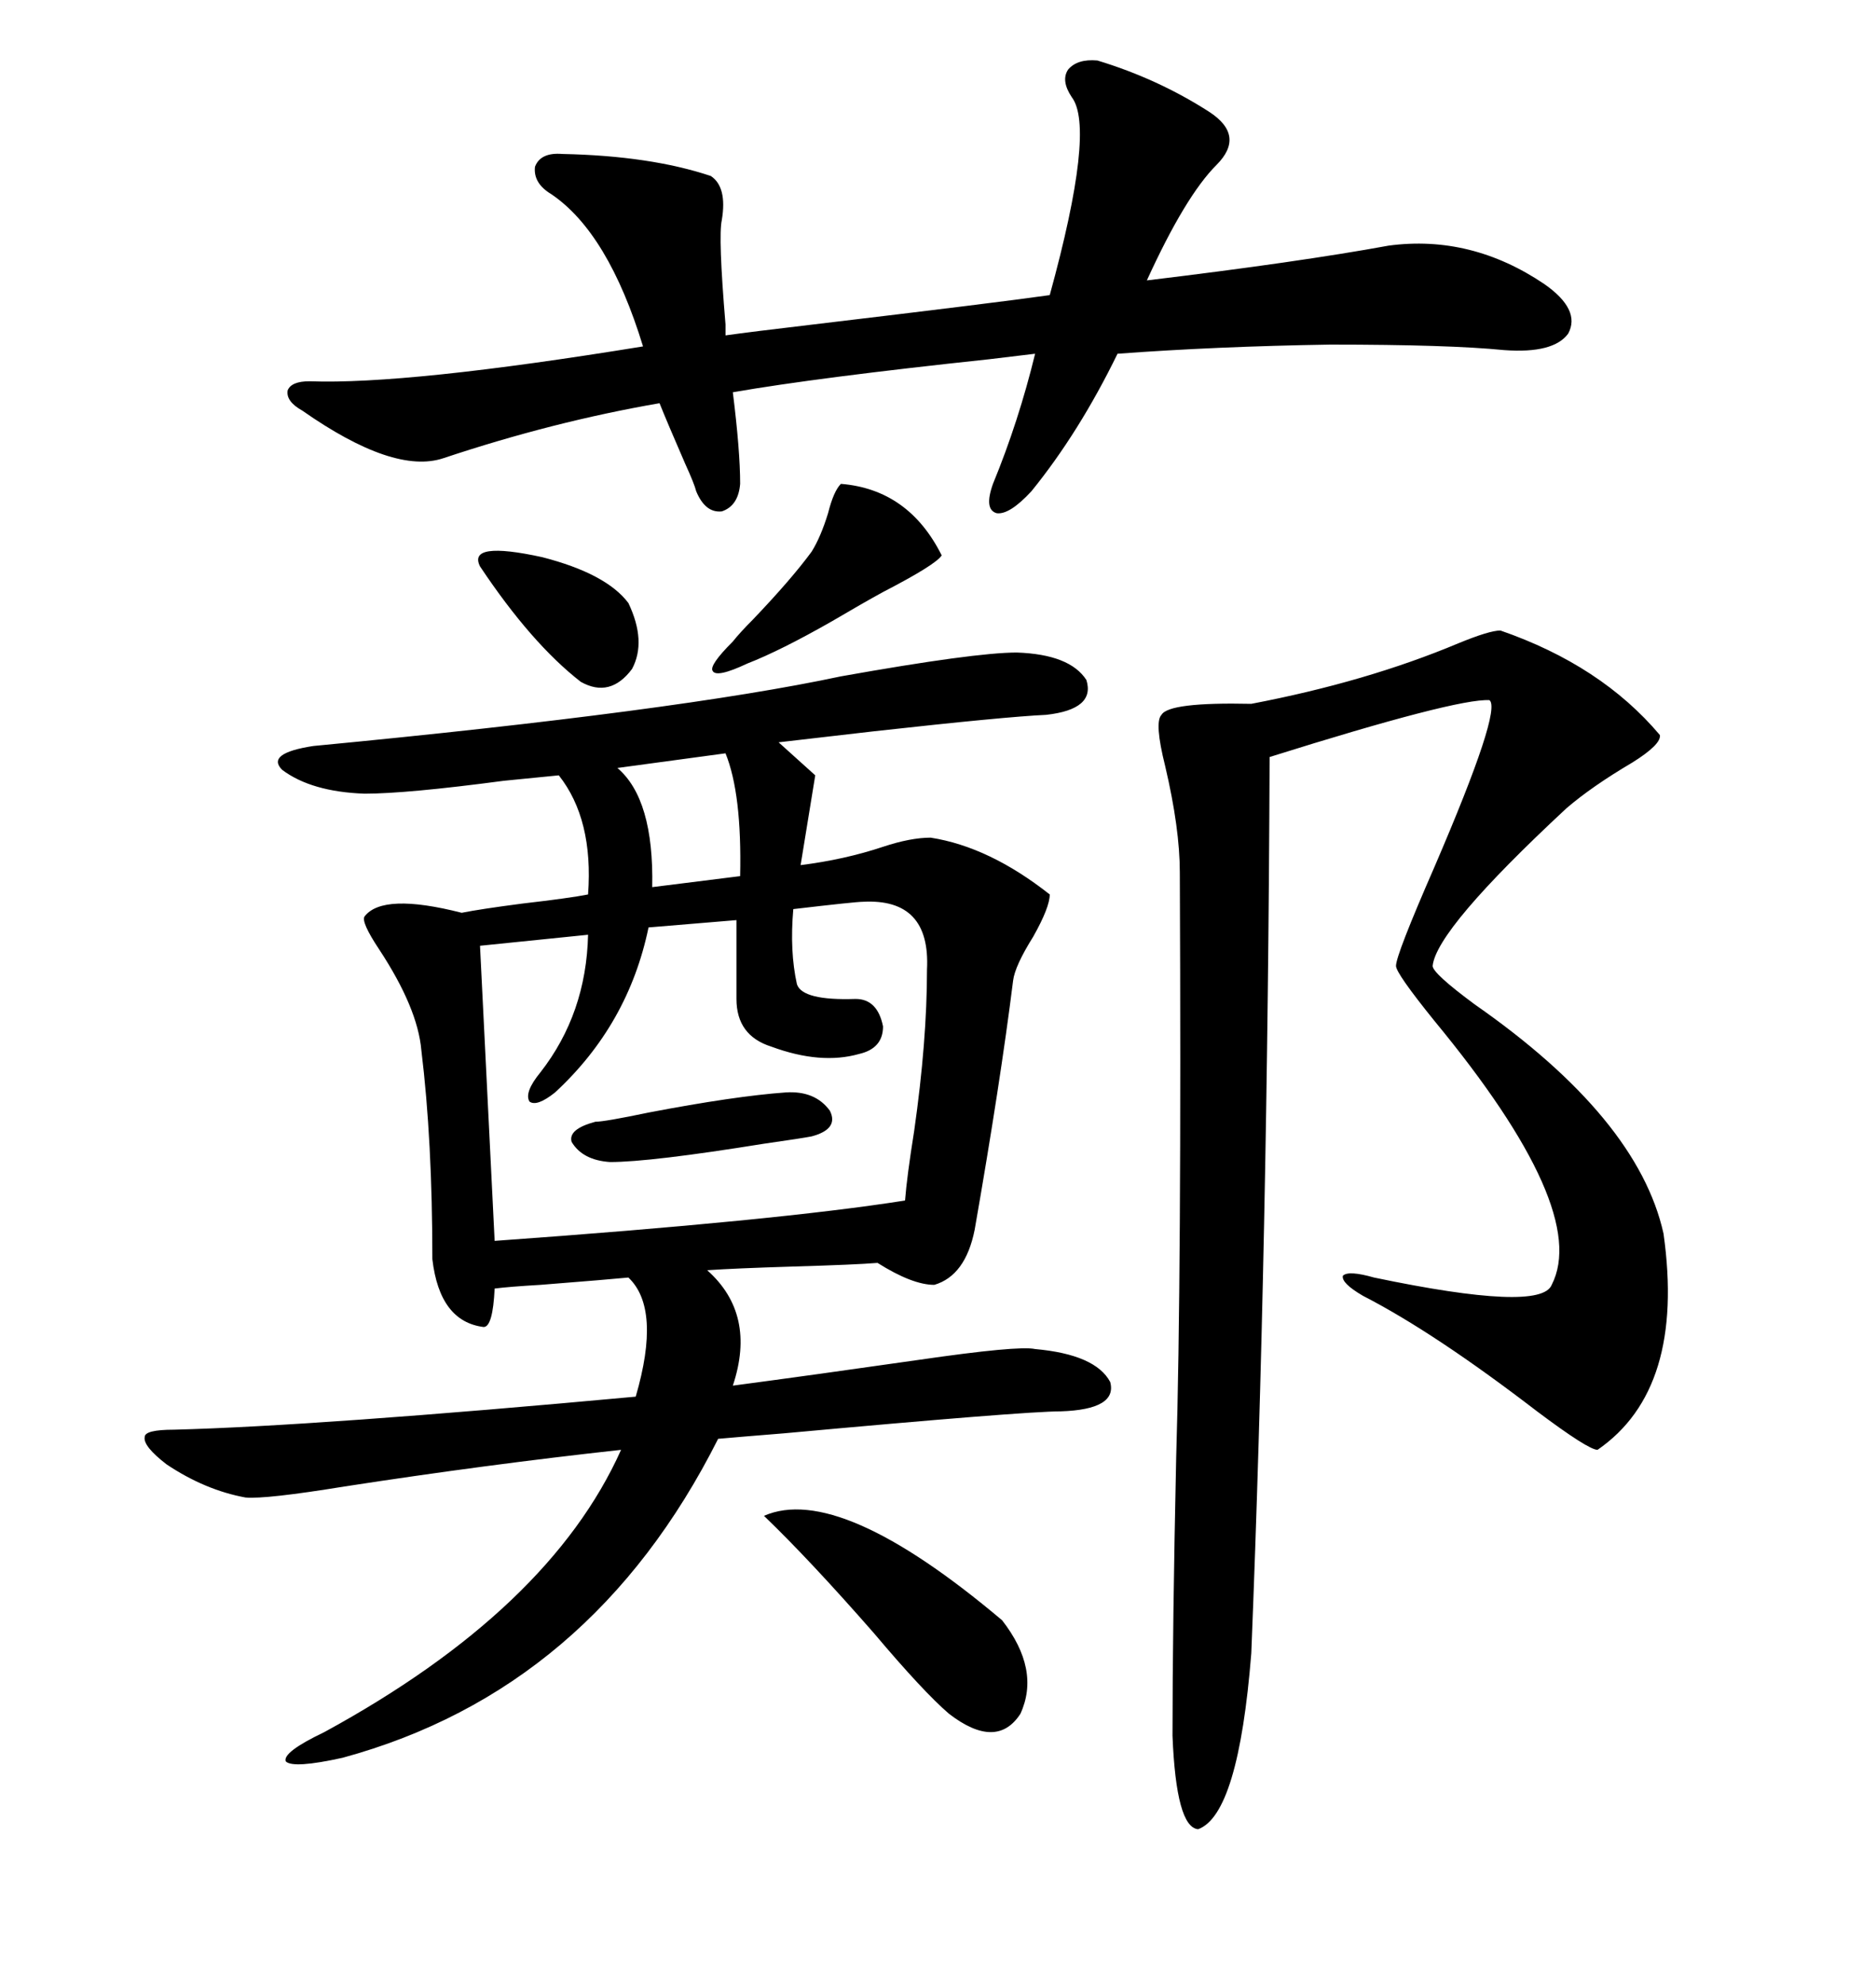 <svg xmlns="http://www.w3.org/2000/svg" xmlns:xlink="http://www.w3.org/1999/xlink" width="300" height="317.285"><path d="M162.60 104.30L162.60 104.30Q171.09 104.59 173.73 108.69L173.73 108.69Q175.20 113.38 167.29 114.26L167.29 114.26Q160.84 114.55 139.75 116.89L139.75 116.89Q129.49 118.07 124.51 118.65L124.51 118.65L130.37 123.93L128.03 138.28Q135.06 137.40 141.21 135.35L141.21 135.35Q145.61 133.89 148.83 133.89L148.83 133.89Q158.20 135.35 167.87 142.97L167.87 142.97Q167.87 145.02 165.23 149.71L165.23 149.71Q162.30 154.39 162.01 156.74L162.01 156.74Q159.96 173.14 155.86 196.58L155.86 196.58Q154.39 203.91 149.41 205.37L149.41 205.37Q145.90 205.37 140.33 201.86L140.33 201.86Q136.82 202.15 126.86 202.44L126.86 202.44Q117.48 202.73 113.09 203.03L113.09 203.03Q121.00 210.06 117.19 221.48L117.19 221.48Q130.37 219.73 146.78 217.38L146.78 217.38Q162.89 215.04 165.53 215.63L165.53 215.63Q175.20 216.50 177.54 220.90L177.54 220.90Q178.71 225.29 169.63 225.59L169.63 225.59Q163.77 225.59 125.39 229.10L125.39 229.10Q118.07 229.69 114.84 229.98L114.84 229.98Q94.63 270.12 54.79 280.96L54.79 280.96Q46.88 282.71 45.70 281.54L45.70 281.54Q45.12 280.08 51.86 276.86L51.86 276.86Q87.89 257.23 99.32 231.74L99.32 231.74Q77.93 234.08 55.08 237.60L55.08 237.60Q42.48 239.65 39.26 239.36L39.26 239.36Q32.81 238.18 26.66 234.08L26.66 234.08Q22.85 231.15 23.14 229.69L23.14 229.69Q23.14 228.52 27.83 228.52L27.83 228.52Q50.68 227.93 101.66 223.24L101.66 223.24Q105.76 209.18 100.49 204.20L100.49 204.20Q97.56 204.49 86.43 205.37L86.43 205.37Q81.45 205.66 79.10 205.96L79.10 205.96Q78.81 212.11 77.34 212.11L77.34 212.11Q70.31 211.23 69.14 201.27L69.14 201.27Q69.14 182.23 67.38 167.87L67.38 167.87Q66.80 161.13 60.64 151.76L60.64 151.76Q57.71 147.36 58.30 146.48L58.30 146.48Q61.23 142.68 73.83 145.90L73.83 145.90Q76.76 145.31 83.50 144.43L83.50 144.43Q91.11 143.55 94.04 142.97L94.04 142.97Q94.92 130.96 89.36 123.93L89.36 123.93Q86.43 124.22 80.57 124.80L80.57 124.80Q65.04 126.86 58.30 126.86L58.30 126.86Q49.80 126.56 45.12 123.05L45.12 123.05Q42.48 120.41 50.10 119.24L50.10 119.24Q108.40 113.67 134.47 108.11L134.47 108.11Q155.86 104.30 162.60 104.30ZM239.94 100.78L239.94 100.78Q256.05 106.35 265.43 117.48L265.43 117.48Q265.72 118.95 261.04 121.88L261.04 121.88Q254.59 125.68 250.49 129.20L250.49 129.20Q229.69 148.54 229.10 154.39L229.10 154.39Q229.10 155.57 235.84 160.55L235.84 160.55Q261.91 178.71 266.02 197.17L266.02 197.17Q269.53 222.07 255.47 231.74L255.47 231.74Q254.00 231.74 245.80 225.59L245.80 225.59Q229.39 212.99 217.97 207.13L217.97 207.13Q214.45 205.08 214.75 203.91L214.75 203.91Q215.63 203.03 219.73 204.20L219.73 204.20Q246.39 209.77 248.14 205.37L248.14 205.37Q254.30 193.36 229.39 163.18L229.39 163.18Q223.24 155.57 223.24 154.39L223.24 154.39Q223.24 152.64 229.39 138.57L229.39 138.57Q240.23 113.38 238.18 111.91L238.18 111.91Q232.91 111.62 203.03 121.00L203.03 121.00Q202.73 198.63 200.10 264.26L200.10 264.26Q198.05 290.04 191.60 292.38L191.60 292.38Q188.09 292.09 187.50 277.44L187.50 277.44Q187.50 260.16 188.09 232.91L188.09 232.91Q188.96 204.49 188.67 139.45L188.67 139.45Q188.67 132.42 186.33 122.46L186.33 122.46Q184.57 115.43 185.74 114.26L185.74 114.26Q186.91 112.21 200.10 112.50L200.10 112.50Q218.55 108.98 233.20 102.83L233.20 102.83Q238.18 100.78 239.94 100.78ZM175.49 9.67L175.49 9.67Q185.16 12.60 193.36 17.87L193.36 17.87Q199.22 21.68 194.53 26.37L194.53 26.37Q189.55 31.35 183.40 44.82L183.40 44.82Q207.71 41.89 222.07 39.26L222.07 39.26Q235.25 37.50 246.97 45.41L246.97 45.41Q252.83 49.51 250.78 53.32L250.78 53.32Q248.44 56.54 240.53 55.96L240.53 55.96Q231.74 55.08 212.70 55.08L212.70 55.08Q194.53 55.37 178.71 56.54L178.71 56.54Q172.56 69.14 164.94 78.52L164.94 78.52Q161.43 82.32 159.38 82.03L159.38 82.03Q157.32 81.45 158.79 77.34L158.79 77.34Q162.89 67.38 165.53 56.54L165.53 56.54Q163.18 56.84 158.20 57.42L158.20 57.42Q130.66 60.35 117.19 62.70L117.19 62.70Q118.36 72.07 118.36 77.34L118.36 77.34Q118.07 80.86 115.43 81.74L115.43 81.74Q112.79 82.03 111.33 78.52L111.33 78.52Q111.04 77.34 109.57 74.12L109.57 74.12Q106.64 67.38 105.47 64.45L105.47 64.45Q88.48 67.38 70.90 73.24L70.90 73.24Q62.99 75.88 48.34 65.63L48.34 65.63Q45.70 64.16 46.00 62.40L46.00 62.40Q46.58 60.94 49.51 60.94L49.51 60.94Q65.04 61.52 102.83 55.37L102.83 55.37Q97.27 37.21 88.18 31.05L88.18 31.05Q85.25 29.30 85.55 26.66L85.55 26.66Q86.43 24.32 89.94 24.61L89.94 24.61Q104.00 24.90 113.67 28.13L113.67 28.13Q116.31 29.88 115.43 35.16L115.43 35.16Q114.84 37.79 116.02 51.86L116.02 51.86Q116.02 53.03 116.02 53.61L116.02 53.61Q120.12 53.03 130.08 51.86L130.08 51.86Q159.67 48.34 167.87 47.17L167.87 47.17Q175.20 20.51 171.39 15.53L171.39 15.53Q169.63 12.89 170.80 11.13L170.80 11.13Q172.27 9.38 175.49 9.67ZM137.99 144.14L137.99 144.14Q136.82 144.14 126.86 145.31L126.86 145.31Q126.27 152.05 127.44 157.32L127.44 157.32Q128.32 159.96 136.82 159.67L136.82 159.67Q140.33 159.67 141.21 164.06L141.21 164.06Q141.21 167.58 137.40 168.46L137.40 168.46Q131.25 170.21 123.34 167.29L123.34 167.29Q117.77 165.53 117.77 159.67L117.77 159.67L117.77 147.07L103.71 148.24Q100.49 163.77 88.77 174.61L88.77 174.61Q85.84 176.95 84.67 176.07L84.67 176.07Q83.79 174.61 86.43 171.39L86.43 171.39Q93.75 162.01 94.04 149.41L94.04 149.41L76.76 151.17L79.10 198.34Q124.22 195.12 144.73 191.89L144.73 191.89Q145.02 188.09 146.19 180.76L146.19 180.76Q148.24 166.41 148.24 154.98L148.24 154.98Q148.83 143.55 137.99 144.14ZM122.17 242.29L122.17 242.29Q134.18 237.01 160.25 258.98L160.25 258.98Q166.41 266.89 163.18 273.93L163.18 273.93Q159.38 279.79 151.76 273.93L151.76 273.93Q147.66 270.41 139.75 261.04L139.75 261.04Q129.49 249.32 122.17 242.29ZM134.47 77.34L134.47 77.34Q145.31 78.22 150.59 88.77L150.59 88.77Q149.71 90.23 141.21 94.63L141.21 94.63Q137.99 96.39 133.01 99.32L133.01 99.32Q124.80 104.00 119.53 106.05L119.53 106.05Q114.55 108.40 113.96 107.23L113.96 107.23Q113.38 106.35 117.19 102.54L117.19 102.54Q118.36 101.07 120.41 99.02L120.41 99.02Q126.56 92.58 129.79 88.18L129.79 88.18Q131.25 85.84 132.42 82.03L132.42 82.03Q133.30 78.52 134.47 77.34ZM76.76 90.53L76.76 90.53Q74.71 86.43 86.72 89.06L86.72 89.06Q96.97 91.70 100.49 96.39L100.49 96.39Q103.42 102.54 101.07 106.93L101.07 106.93Q97.56 111.62 92.87 108.98L92.87 108.98Q84.96 102.83 76.76 90.53ZM125.68 174.61L125.68 174.61Q130.37 174.32 132.71 177.54L132.71 177.54Q134.18 180.47 129.79 181.64L129.79 181.64Q128.32 181.93 122.17 182.81L122.17 182.81Q104.00 185.74 97.56 185.74L97.56 185.74Q93.16 185.45 91.41 182.52L91.41 182.52Q90.82 180.47 95.21 179.30L95.21 179.30Q96.68 179.30 103.71 177.83L103.71 177.83Q117.48 175.20 125.68 174.61ZM116.02 120.41L116.02 120.41L98.73 122.75Q104.59 127.73 104.30 141.80L104.30 141.80L118.36 140.04Q118.65 126.86 116.02 120.41Z"/></svg>